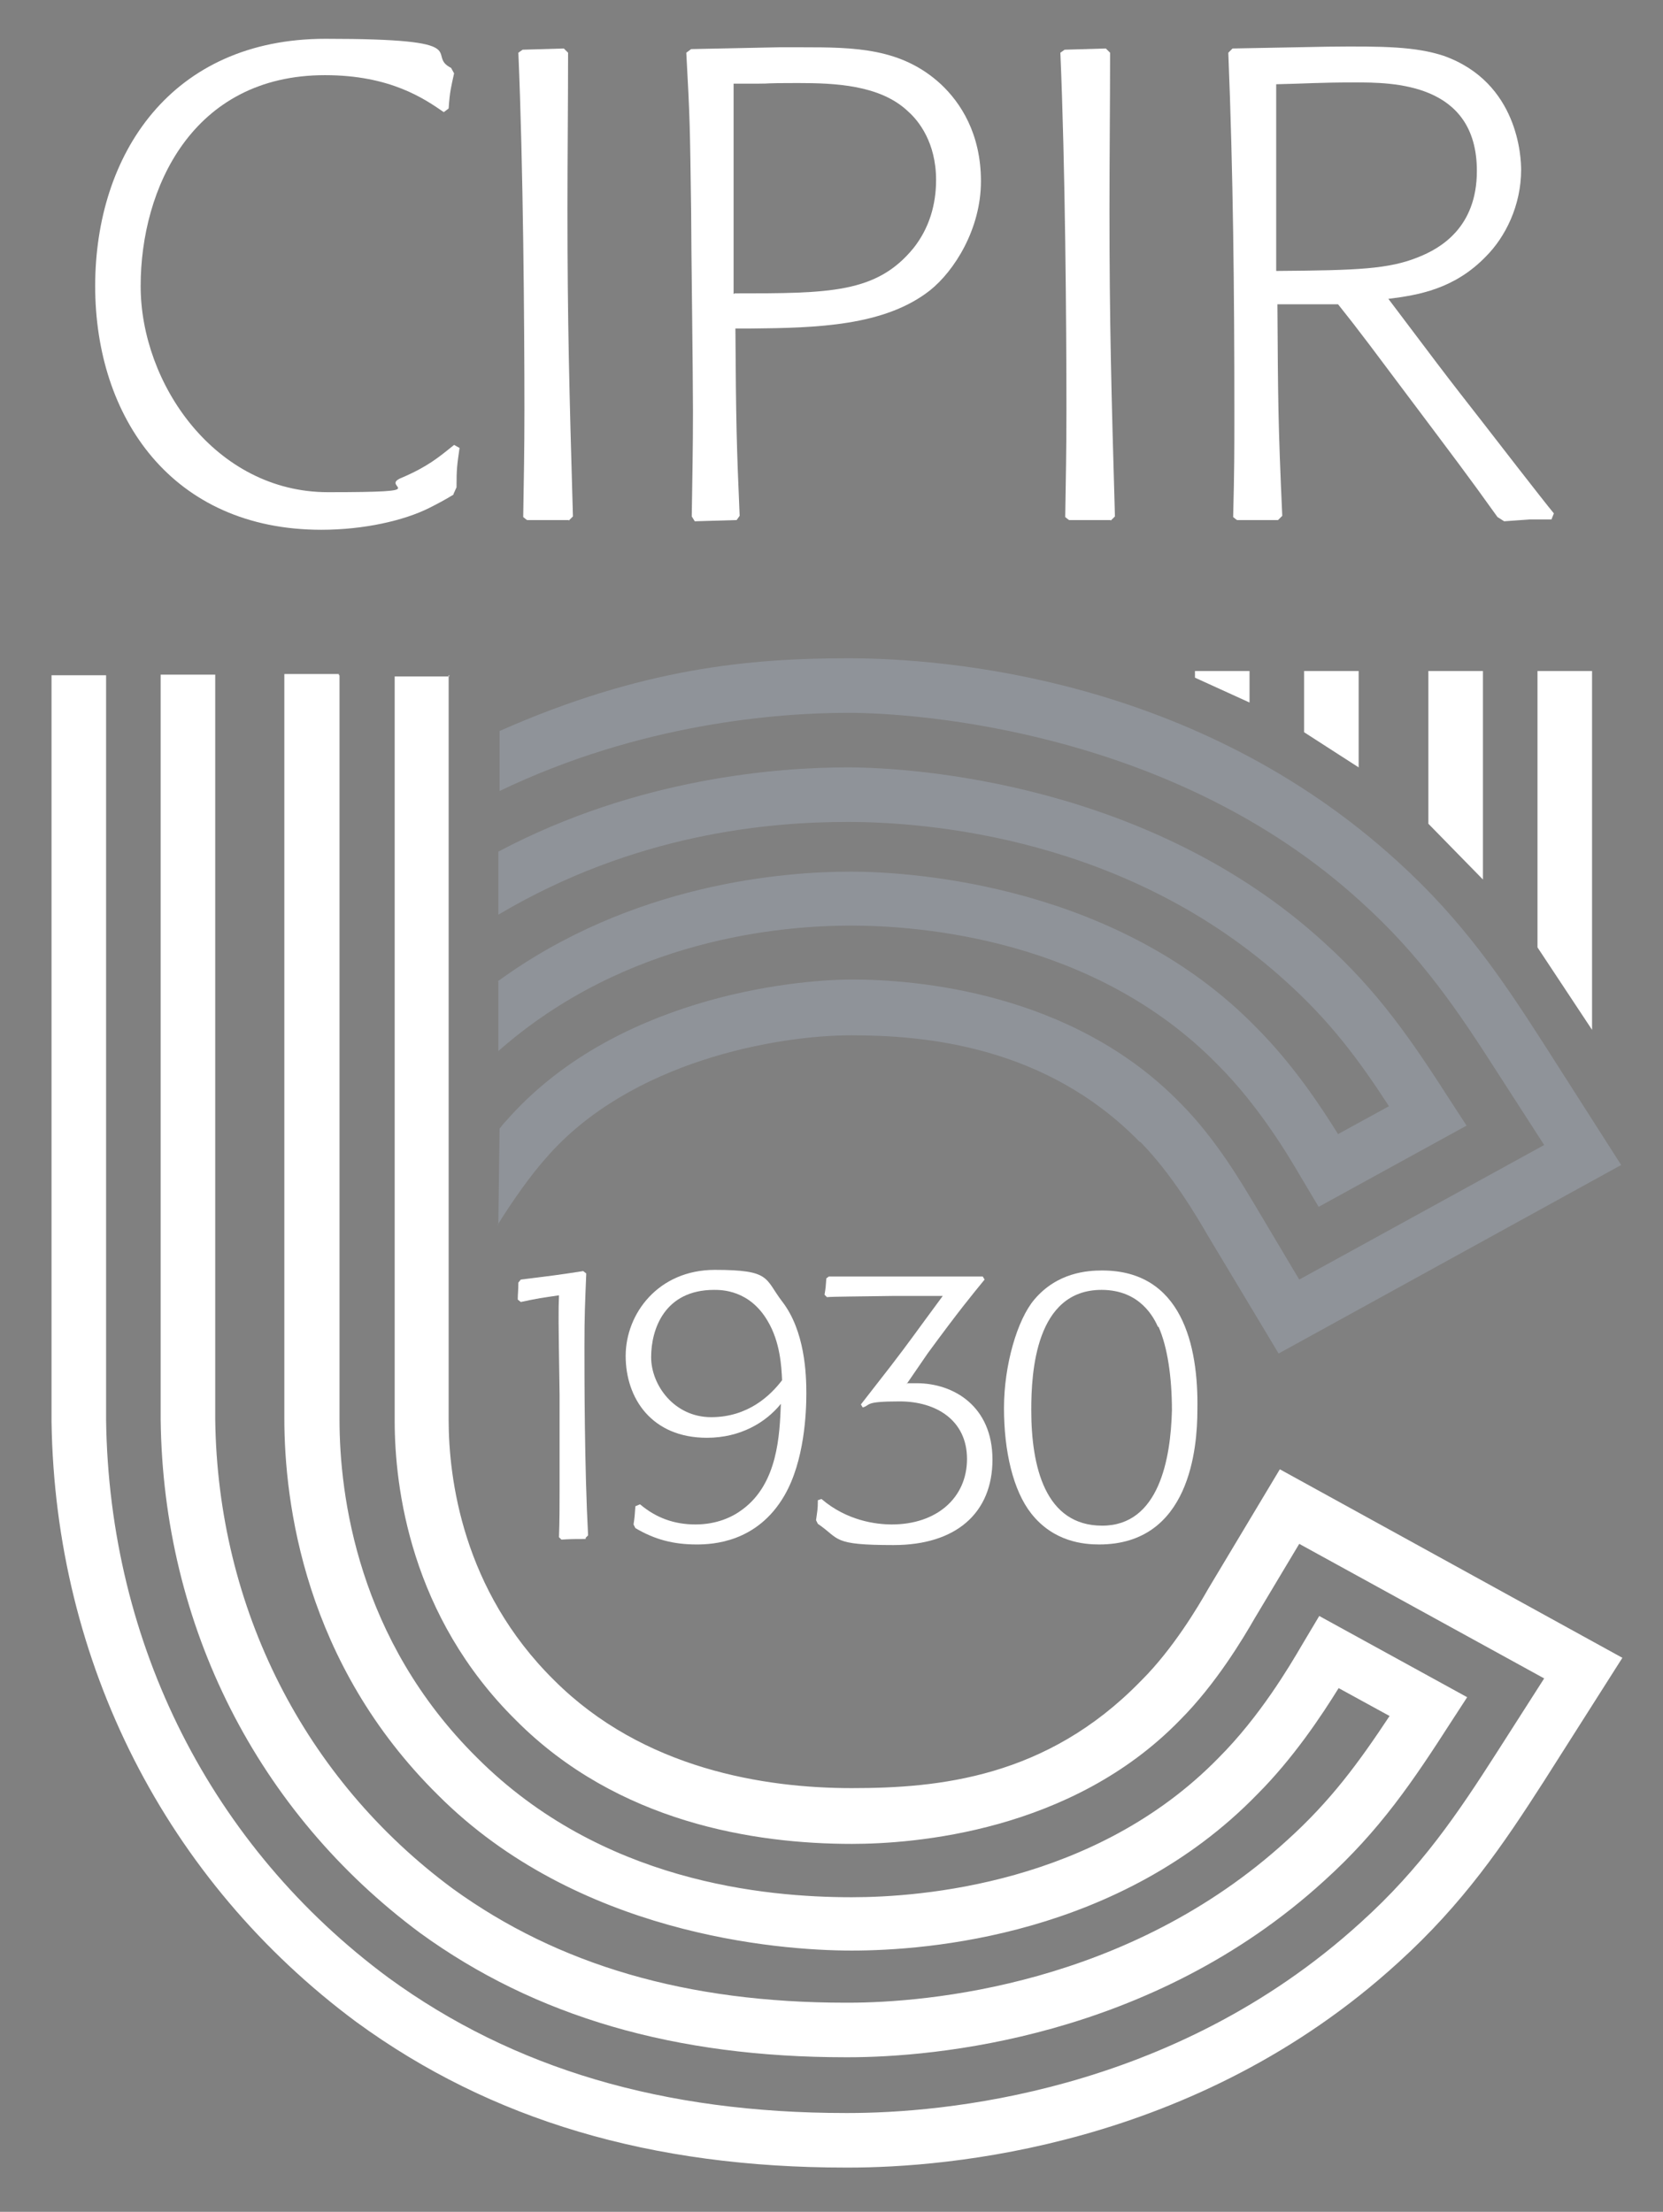 <?xml version="1.0" encoding="UTF-8"?>
<svg id="Livello_1" xmlns="http://www.w3.org/2000/svg" version="1.1" viewBox="0 0 274.3 364.9">
  <rect x="0" y="0" width="274.3" height="364.9" fill="#808080" stroke="none"/>
  <!-- Generator: Adobe Illustrator 29.6.1, SVG Export Plug-In . SVG Version: 2.1.1 Build 9)  -->
  <defs>
    <style>
      .st0 {
        fill: #fff;
      }

      .st1 {
        fill: #8f9399;
      }

      .st2 {
        stroke-width: .5px;
      }

      .st2, .st3 {
        fill: none;
        stroke: #253883;
        stroke-miterlimit: 10;
      }

      .st3 {
        stroke-width: .2px;
      }
    </style>
  </defs>
  <g>
    <path class="st0" d="M74.8,81.6c-1.3.8-2.6,1.5-4,2.2-4.2,2.1-10.8,3.6-17.8,3.6-24.6,0-37.3-18.5-37.3-40.2S28.2,6.4,53.7,6.4s16.3,2.6,20.7,4.8l.5.9c-.5,2.3-.7,2.9-.9,5.8l-.8.6c-3.2-2.2-8.8-6.1-19.6-6.1-21.9,0-30.4,18.7-30.4,34.8s12.3,34,30.9,34,8.1-.8,12.2-2.4c4.2-1.8,6-3.3,8.6-5.4l.9.5c-.4,2.8-.5,3.4-.5,6.5l-.5,1.1h0Z"/>
    <path class="st0" d="M93.8,85.8h-6.8c0,.1-.7-.5-.7-.5.1-6.3.2-10.7.2-17.7,0-14.4-.2-40.3-1-58.9l.7-.5,6.8-.2.7.7c0,8.6-.1,17.2-.1,25.7,0,18.9.3,29.9.9,50.8l-.7.7h0Z"/>
    <path class="st0" d="M121.4,85.8l-6.8.2-.5-.8c.1-6.9.2-11,.2-17.4s-.3-27.7-.3-32.9c-.2-14.5-.2-15.2-.8-26.2l.8-.6,14.5-.3h3.8c8.7,0,16.4.1,22.9,6.1,3.2,3,6.6,8.1,6.6,16s-4.4,14.8-8.4,18c-7.5,5.9-18.7,6.2-29.6,6.3h-2.5c.1,15.6.2,19.4.7,30.9l-.5.7h-.1ZM121.1,48.4c15.7,0,23.5,0,29.6-7.5,2.6-3.3,3.7-7.2,3.7-11.2,0-6.2-2.9-9.8-4.6-11.3-4.6-4.4-12.1-4.7-18.2-4.7s-4.2.1-6.4.1h-4.2v34.7h.1Z"/>
    <path class="st0" d="M183.2,85.8h-6.8c0,.1-.7-.5-.7-.5.1-6.3.2-10.7.2-17.7,0-14.4-.2-40.3-1-58.9l.7-.5,6.8-.2.7.7c0,8.6-.1,17.2-.1,25.7,0,18.9.3,29.9.9,50.8l-.7.7h0Z"/>
    <path class="st0" d="M219.1,7.7c9.2-.1,14.4,0,19,1.5,12.4,4.4,12.8,16.9,12.8,18.8,0,5.9-2.6,11.1-5.8,14.3-5.2,5.4-11.2,6.4-16.1,7l8,10.6c2.5,3.3,5,6.5,7.5,9.7,1.7,2.2,9.9,12.8,11.8,15.1l-.4,1h-3.6c-1.4.1-2.8.2-4.2.3l-1.1-.7c-5.3-7.4-6.4-8.8-16.3-22-7.9-10.6-8.6-11.3-10-13.1h-10c.1,15.4.1,19.6.8,34.9l-.7.7h-6.7c0,.1-.7-.5-.7-.5.2-7.6.2-11,.2-17.3,0-19.8-.2-39.6-1-59.3l.7-.7,15.8-.3h0ZM210.5,44.7c13.5-.1,18.6-.3,23.5-2.3,3.5-1.4,9.6-4.8,9.6-14.2,0-14.6-14-14.6-20.1-14.6s-8.1.2-13,.3v30.8Z"/>
  </g>
  <path class="st3" d="M79.5,214.1"/>
  <path class="st2" d="M229.1,182.5"/>
  <g>
    <path class="st1" d="M82.1,161.9c22.2-16.2,47.3-18.1,58.2-18.1s44.3,2.5,66.9,25.7c6.1,6.1,10.7,13.1,13.5,17.6l8.4-4.6c-5-7.7-9.7-14-16.9-20.5-26.2-23.9-59.4-26.4-72.4-26.4s-35,1.9-57.6,15.3v-10.4c23-12.2,46.2-13.9,57.6-13.9s50,2.8,78.5,28.8c9.2,8.3,14.7,16.5,21,26.3l2.6,4-24.4,13.4-2.8-4.7c-2.1-3.6-7-11.9-13.8-18.7-20.3-20.8-49.1-23-60.5-23s-37.1,2.1-58.2,20.7v-11.5h-.1Z"/>
    <path class="st1" d="M82,202.2c2.6-4.2,5.6-8.4,8.1-11.2,13.9-16,38.2-20.2,50.3-20.2s32.1,1.7,47.6,17.6h.1c5.2,5.3,9.3,12.3,11.1,15.4l11.7,19.5,56.5-31.1-12.9-20.2c-6.8-10.6-13.3-20.2-24-29.9-33.1-30.2-74.4-33.5-90.6-33.5s-34,1.6-57.5,12v9.9c23.3-11.2,46-12.9,57.5-12.9s53.7,3,84.5,31.1c10,9,16.1,18.1,22.5,28.1l7.8,12.1-40.4,22.2-7.2-12.1c-2-3.3-6.4-11-12.4-17h0c-17.9-18.4-43.8-20.4-54.1-20.4s-39.5,3.2-57.1,23.3c-.4.4-.7.8-1.1,1.3l-.2,15.8-.2.2Z"/>
  </g>
  <g>
    <path class="st0" d="M74,111.4v122.8c0,9.7,2.3,28.1,17.4,43,14.7,14.7,34.8,17.8,49.1,17.8s32.1-1.7,47.6-17.6l.2-.2c5.2-5.2,9.3-12.1,11-15.1l11.8-19.7,56.5,31.1-12.9,20.3c-6.8,10.6-13.3,20.2-24.1,30-33.4,30.5-74.5,33.8-90.6,33.8h-.5c-32.1,0-58.5-7.8-80.7-24-31.4-23.3-49.7-59.3-50.3-99v-123.2h9v122.9h0c.5,37,17.4,70.4,46.6,92,20.6,15,45.3,22.3,75.4,22.3h.4c15.1,0,53.4-3.1,84.5-31.4,10-9,16.1-18.1,22.5-28.1l7.8-12.2-40.4-22.2-7.3,12.2c-1.9,3.3-6.4,10.9-12.4,16.9h0c-17.9,18.4-43.8,20.4-54.1,20.4h0c-16,0-38.6-3.5-55.4-20.4-17.4-17.2-20-38.4-20-49.4v-122.8h9v-.2Z"/>
    <path class="st0" d="M56,111.4v122.8c0,12.5,3,36.3,22.7,55.8,20.5,20.5,47.4,23,61.8,23h0c11.4,0,40.2-2.2,60.5-23,6.8-6.8,11.7-15.1,13.8-18.7l2.8-4.7,24.4,13.4-2.6,4c-6.3,9.8-11.8,18-21,26.3-28.5,26-64.4,29.1-78.5,29.1h-.4c-28.2,0-51.2-6.7-70.2-20.5-26.8-19.9-42.4-50.6-42.8-84.7v-122.9h9v122.9c.4,31.1,14.7,59.3,39.2,77.4,17.4,12.6,38.6,18.8,64.8,18.8h.4c13.1,0,46.3-2.9,72.4-26.8,7.2-6.5,11.8-12.8,16.9-20.5l-8.4-4.6c-2.8,4.5-7.4,11.5-13.5,17.6-22.6,23.2-54.2,25.7-66.8,25.7s-45.4-2.8-68.2-25.6c-22.1-21.8-25.4-48.3-25.4-62.2v-122.8h9v.2Z"/>
  </g>
  <g>
    <polygon class="st0" points="262.6 169.9 262.6 110.7 253.6 110.7 253.6 156.3 262.6 169.9"/>
    <polygon class="st0" points="197.1 111.8 197.1 110.7 206.1 110.7 206.1 115.9 197.1 111.8"/>
    <polygon class="st0" points="215.1 120.8 215.1 110.7 224.1 110.7 224.1 126.6 215.1 120.8"/>
    <polygon class="st0" points="235.6 135.9 235.6 110.7 244.6 110.7 244.6 145.1 235.6 135.9"/>
  </g>
  <g>
    <path class="st0" d="M96.5,253.9c-1.6,0-2.3,0-3.9.1l-.4-.4c.1-2.8.1-5.2.1-7.6v-15.9c-.2-13.1-.2-13.5-.1-16.4-2.8.4-3.5.5-6.3,1.1l-.5-.4c0-1,.1-1.5.1-2.8l.4-.5c4.8-.6,5.8-.7,10.3-1.4l.5.4c-.2,5-.3,6.8-.3,12s0,19.9.6,31.2l-.4.4v.2Z"/>
    <path class="st0" d="M105.6,248.2c2.6,2.2,5.6,3.3,9.1,3.3s6.1-1.2,7.8-2.5c5.8-4.3,6.1-12.3,6.3-17.4-2.5,3.1-6.7,5.6-12.2,5.6-9.1,0-13.4-6.5-13.4-13.5s5.4-14.2,14.7-14.2,8.2,1.4,11.1,5.2c3.8,4.9,4,12.1,4,15.2s-.3,11.1-3.6,16.8c-4.5,7.8-11.9,8.1-14.5,8.1-3.8,0-6.9-.8-10.1-2.7l-.3-.6c.2-1.3.2-1.6.3-3l.7-.3h.1ZM126.6,217.9c-3-5.1-7.6-5.1-8.8-5.1-8.2,0-10.4,6.5-10.4,11.1s3.8,9.9,9.9,9.9,9.8-3.6,11.7-6.1c-.1-2.2-.3-6.3-2.4-9.8h0Z"/>
    <path class="st0" d="M149.7,228.2h1.5c6.1,0,12.5,3.8,12.5,12.6s-6,14.1-16.3,14.1-8.8-1-12.5-3.5l-.3-.6c.2-1.5.3-1.8.3-3.3l.6-.2c4.2,3.6,9,4.2,11.6,4.2,7.4,0,12.4-4.4,12.4-10.8s-5.1-9.5-11.1-9.5-4.7.6-6.1,1l-.3-.5,4.9-6.3c3.3-4.3,3.8-5.1,8.6-11.6h-8c-6.1.1-10,.1-11.1.2l-.4-.4c.2-1.2.2-1.3.3-2.7l.4-.3h25.4l.3.5c-2.2,2.7-4.2,5.1-9.4,12.2l-3.5,5.1.2-.2Z"/>
    <path class="st0" d="M181.3,254.8c-2.5,0-7.5-.4-11.2-5.1-3-3.8-4.5-10.3-4.5-17.4s2.2-14.6,5-17.9c3.8-4.5,8.8-4.8,11.2-4.8,13.1,0,15.9,12.3,15.7,23,0,6.2-1.2,22.2-16.2,22.2h0ZM191,218.9c-.6-1.3-2.8-6.1-9.3-6.1-10.9,0-11.6,13.6-11.6,19.8,0,9.4,2.3,19.1,11.7,19.1s11.3-11.1,11.5-19c0-5.4-.7-10.4-2.2-13.8h-.1Z"/>
  </g>
</svg>